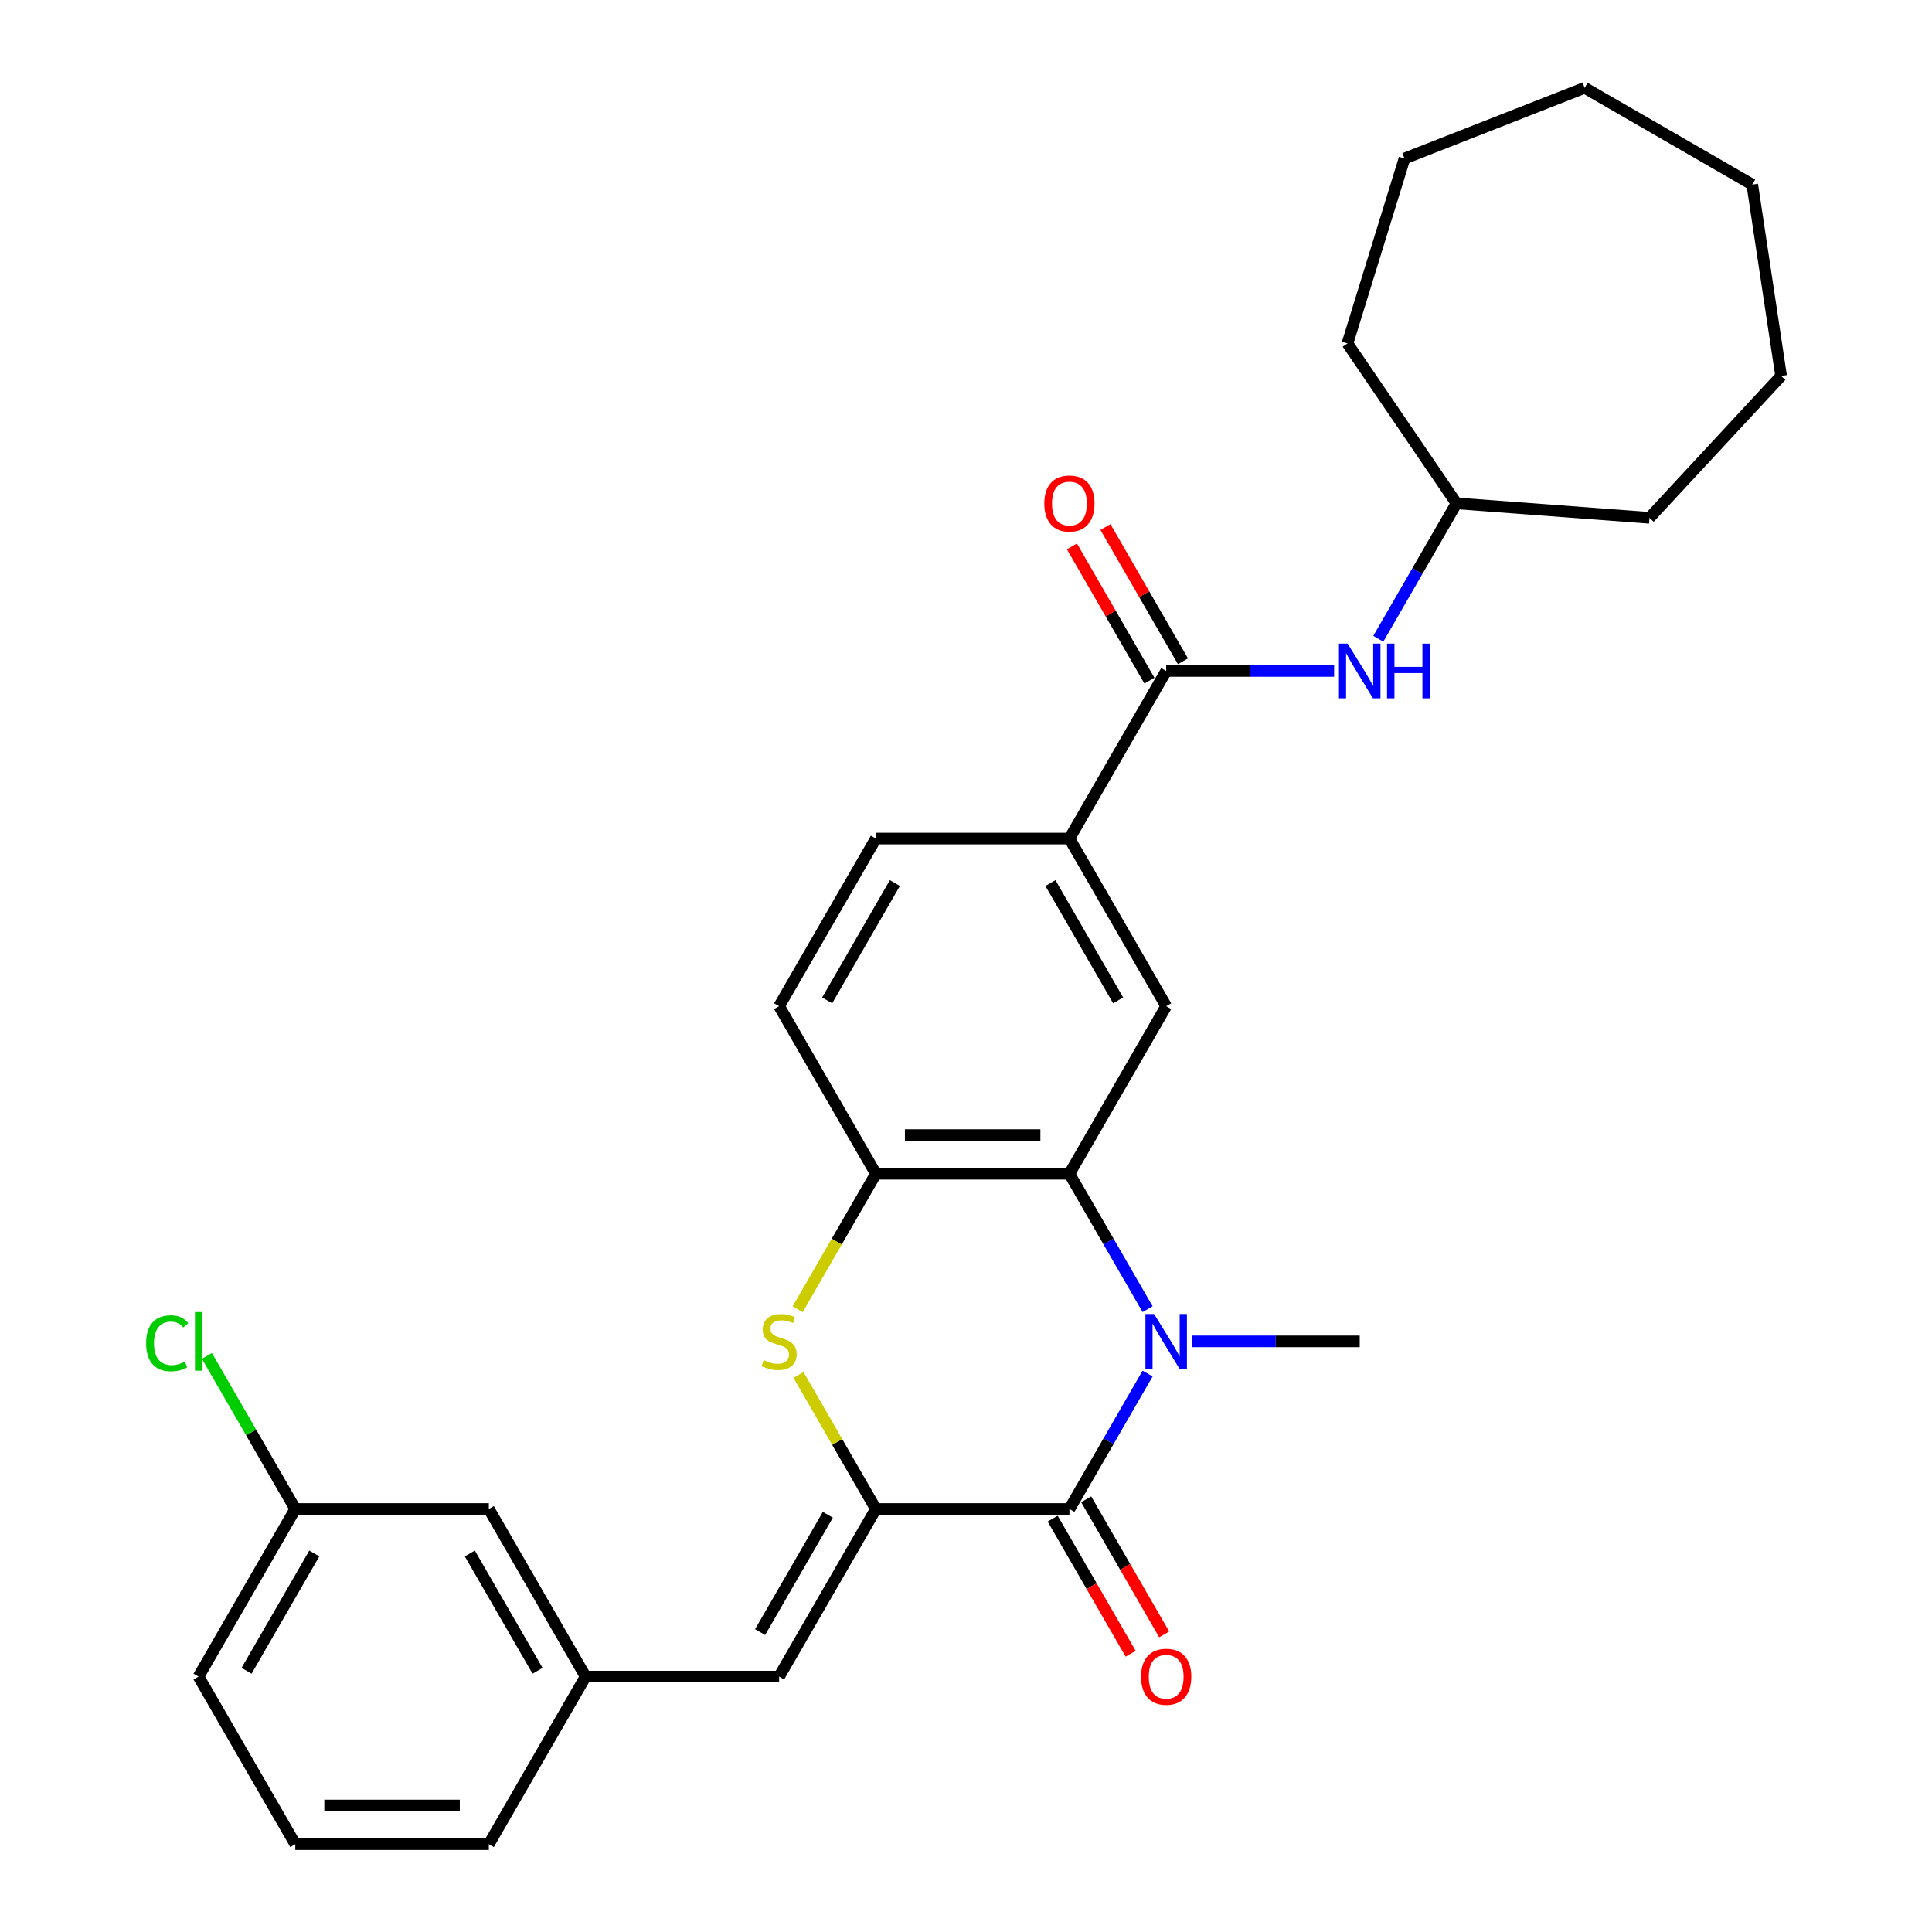<?xml version='1.0' encoding='iso-8859-1'?>
<svg version='1.1' baseProfile='full'
              xmlns='http://www.w3.org/2000/svg'
                      xmlns:rdkit='http://www.rdkit.org/xml'
                      xmlns:xlink='http://www.w3.org/1999/xlink'
                  xml:space='preserve'
width='1000px' height='1000px' viewBox='0 0 1000 1000'>
<!-- END OF HEADER -->
<rect style='opacity:1.0;fill:#FFFFFF;stroke:none' width='1000' height='1000' x='0' y='0'> </rect>
<path class='bond-1' d='M 593.993,710.957 L 573.761,746' style='fill:none;fill-rule:evenodd;stroke:#0000FF;stroke-width:6px;stroke-linecap:butt;stroke-linejoin:miter;stroke-opacity:1' />
<path class='bond-1' d='M 573.761,746 L 553.529,781.044' style='fill:none;fill-rule:evenodd;stroke:#000000;stroke-width:6px;stroke-linecap:butt;stroke-linejoin:miter;stroke-opacity:1' />
<path class='bond-2' d='M 593.993,677.628 L 573.761,642.585' style='fill:none;fill-rule:evenodd;stroke:#0000FF;stroke-width:6px;stroke-linecap:butt;stroke-linejoin:miter;stroke-opacity:1' />
<path class='bond-2' d='M 573.761,642.585 L 553.529,607.542' style='fill:none;fill-rule:evenodd;stroke:#000000;stroke-width:6px;stroke-linecap:butt;stroke-linejoin:miter;stroke-opacity:1' />
<path class='bond-15' d='M 616.859,694.293 L 660.322,694.293' style='fill:none;fill-rule:evenodd;stroke:#0000FF;stroke-width:6px;stroke-linecap:butt;stroke-linejoin:miter;stroke-opacity:1' />
<path class='bond-15' d='M 660.322,694.293 L 703.786,694.293' style='fill:none;fill-rule:evenodd;stroke:#000000;stroke-width:6px;stroke-linecap:butt;stroke-linejoin:miter;stroke-opacity:1' />
<path class='bond-0' d='M 453.358,781.044 L 553.529,781.044' style='fill:none;fill-rule:evenodd;stroke:#000000;stroke-width:6px;stroke-linecap:butt;stroke-linejoin:miter;stroke-opacity:1' />
<path class='bond-7' d='M 453.358,781.044 L 403.272,867.794' style='fill:none;fill-rule:evenodd;stroke:#000000;stroke-width:6px;stroke-linecap:butt;stroke-linejoin:miter;stroke-opacity:1' />
<path class='bond-7' d='M 428.495,784.039 L 393.435,844.765' style='fill:none;fill-rule:evenodd;stroke:#000000;stroke-width:6px;stroke-linecap:butt;stroke-linejoin:miter;stroke-opacity:1' />
<path class='bond-29' d='M 453.358,781.044 L 433.333,746.36' style='fill:none;fill-rule:evenodd;stroke:#000000;stroke-width:6px;stroke-linecap:butt;stroke-linejoin:miter;stroke-opacity:1' />
<path class='bond-29' d='M 433.333,746.36 L 413.309,711.677' style='fill:none;fill-rule:evenodd;stroke:#CCCC00;stroke-width:6px;stroke-linecap:butt;stroke-linejoin:miter;stroke-opacity:1' />
<path class='bond-10' d='M 544.854,786.052 L 565.04,821.015' style='fill:none;fill-rule:evenodd;stroke:#000000;stroke-width:6px;stroke-linecap:butt;stroke-linejoin:miter;stroke-opacity:1' />
<path class='bond-10' d='M 565.04,821.015 L 585.226,855.979' style='fill:none;fill-rule:evenodd;stroke:#FF0000;stroke-width:6px;stroke-linecap:butt;stroke-linejoin:miter;stroke-opacity:1' />
<path class='bond-10' d='M 562.204,776.035 L 582.39,810.998' style='fill:none;fill-rule:evenodd;stroke:#000000;stroke-width:6px;stroke-linecap:butt;stroke-linejoin:miter;stroke-opacity:1' />
<path class='bond-10' d='M 582.39,810.998 L 602.576,845.962' style='fill:none;fill-rule:evenodd;stroke:#FF0000;stroke-width:6px;stroke-linecap:butt;stroke-linejoin:miter;stroke-opacity:1' />
<path class='bond-4' d='M 553.529,607.542 L 453.358,607.542' style='fill:none;fill-rule:evenodd;stroke:#000000;stroke-width:6px;stroke-linecap:butt;stroke-linejoin:miter;stroke-opacity:1' />
<path class='bond-4' d='M 538.503,587.507 L 468.383,587.507' style='fill:none;fill-rule:evenodd;stroke:#000000;stroke-width:6px;stroke-linecap:butt;stroke-linejoin:miter;stroke-opacity:1' />
<path class='bond-6' d='M 553.529,607.542 L 603.615,520.791' style='fill:none;fill-rule:evenodd;stroke:#000000;stroke-width:6px;stroke-linecap:butt;stroke-linejoin:miter;stroke-opacity:1' />
<path class='bond-3' d='M 412.87,677.668 L 433.114,642.605' style='fill:none;fill-rule:evenodd;stroke:#CCCC00;stroke-width:6px;stroke-linecap:butt;stroke-linejoin:miter;stroke-opacity:1' />
<path class='bond-3' d='M 433.114,642.605 L 453.358,607.542' style='fill:none;fill-rule:evenodd;stroke:#000000;stroke-width:6px;stroke-linecap:butt;stroke-linejoin:miter;stroke-opacity:1' />
<path class='bond-13' d='M 453.358,607.542 L 403.272,520.791' style='fill:none;fill-rule:evenodd;stroke:#000000;stroke-width:6px;stroke-linecap:butt;stroke-linejoin:miter;stroke-opacity:1' />
<path class='bond-5' d='M 603.615,347.289 L 553.529,434.04' style='fill:none;fill-rule:evenodd;stroke:#000000;stroke-width:6px;stroke-linecap:butt;stroke-linejoin:miter;stroke-opacity:1' />
<path class='bond-9' d='M 603.615,347.289 L 647.078,347.289' style='fill:none;fill-rule:evenodd;stroke:#000000;stroke-width:6px;stroke-linecap:butt;stroke-linejoin:miter;stroke-opacity:1' />
<path class='bond-9' d='M 647.078,347.289 L 690.542,347.289' style='fill:none;fill-rule:evenodd;stroke:#0000FF;stroke-width:6px;stroke-linecap:butt;stroke-linejoin:miter;stroke-opacity:1' />
<path class='bond-11' d='M 612.29,342.28 L 592.231,307.537' style='fill:none;fill-rule:evenodd;stroke:#000000;stroke-width:6px;stroke-linecap:butt;stroke-linejoin:miter;stroke-opacity:1' />
<path class='bond-11' d='M 592.231,307.537 L 572.172,272.793' style='fill:none;fill-rule:evenodd;stroke:#FF0000;stroke-width:6px;stroke-linecap:butt;stroke-linejoin:miter;stroke-opacity:1' />
<path class='bond-11' d='M 594.94,352.297 L 574.88,317.554' style='fill:none;fill-rule:evenodd;stroke:#000000;stroke-width:6px;stroke-linecap:butt;stroke-linejoin:miter;stroke-opacity:1' />
<path class='bond-11' d='M 574.88,317.554 L 554.821,282.811' style='fill:none;fill-rule:evenodd;stroke:#FF0000;stroke-width:6px;stroke-linecap:butt;stroke-linejoin:miter;stroke-opacity:1' />
<path class='bond-8' d='M 603.615,520.791 L 553.529,434.04' style='fill:none;fill-rule:evenodd;stroke:#000000;stroke-width:6px;stroke-linecap:butt;stroke-linejoin:miter;stroke-opacity:1' />
<path class='bond-8' d='M 578.752,517.795 L 543.692,457.069' style='fill:none;fill-rule:evenodd;stroke:#000000;stroke-width:6px;stroke-linecap:butt;stroke-linejoin:miter;stroke-opacity:1' />
<path class='bond-12' d='M 403.272,867.794 L 303.1,867.794' style='fill:none;fill-rule:evenodd;stroke:#000000;stroke-width:6px;stroke-linecap:butt;stroke-linejoin:miter;stroke-opacity:1' />
<path class='bond-14' d='M 553.529,434.04 L 453.358,434.04' style='fill:none;fill-rule:evenodd;stroke:#000000;stroke-width:6px;stroke-linecap:butt;stroke-linejoin:miter;stroke-opacity:1' />
<path class='bond-18' d='M 713.407,330.624 L 733.639,295.581' style='fill:none;fill-rule:evenodd;stroke:#0000FF;stroke-width:6px;stroke-linecap:butt;stroke-linejoin:miter;stroke-opacity:1' />
<path class='bond-18' d='M 733.639,295.581 L 753.872,260.538' style='fill:none;fill-rule:evenodd;stroke:#000000;stroke-width:6px;stroke-linecap:butt;stroke-linejoin:miter;stroke-opacity:1' />
<path class='bond-16' d='M 303.1,867.794 L 253.015,781.044' style='fill:none;fill-rule:evenodd;stroke:#000000;stroke-width:6px;stroke-linecap:butt;stroke-linejoin:miter;stroke-opacity:1' />
<path class='bond-16' d='M 278.237,864.799 L 243.177,804.073' style='fill:none;fill-rule:evenodd;stroke:#000000;stroke-width:6px;stroke-linecap:butt;stroke-linejoin:miter;stroke-opacity:1' />
<path class='bond-21' d='M 303.1,867.794 L 253.015,954.545' style='fill:none;fill-rule:evenodd;stroke:#000000;stroke-width:6px;stroke-linecap:butt;stroke-linejoin:miter;stroke-opacity:1' />
<path class='bond-30' d='M 403.272,520.791 L 453.358,434.04' style='fill:none;fill-rule:evenodd;stroke:#000000;stroke-width:6px;stroke-linecap:butt;stroke-linejoin:miter;stroke-opacity:1' />
<path class='bond-30' d='M 428.135,517.795 L 463.195,457.069' style='fill:none;fill-rule:evenodd;stroke:#000000;stroke-width:6px;stroke-linecap:butt;stroke-linejoin:miter;stroke-opacity:1' />
<path class='bond-17' d='M 253.015,781.044 L 152.843,781.044' style='fill:none;fill-rule:evenodd;stroke:#000000;stroke-width:6px;stroke-linecap:butt;stroke-linejoin:miter;stroke-opacity:1' />
<path class='bond-19' d='M 152.843,781.044 L 129.973,741.43' style='fill:none;fill-rule:evenodd;stroke:#000000;stroke-width:6px;stroke-linecap:butt;stroke-linejoin:miter;stroke-opacity:1' />
<path class='bond-19' d='M 129.973,741.43 L 107.102,701.817' style='fill:none;fill-rule:evenodd;stroke:#00CC00;stroke-width:6px;stroke-linecap:butt;stroke-linejoin:miter;stroke-opacity:1' />
<path class='bond-31' d='M 152.843,781.044 L 102.758,867.794' style='fill:none;fill-rule:evenodd;stroke:#000000;stroke-width:6px;stroke-linecap:butt;stroke-linejoin:miter;stroke-opacity:1' />
<path class='bond-31' d='M 162.681,804.073 L 127.621,864.799' style='fill:none;fill-rule:evenodd;stroke:#000000;stroke-width:6px;stroke-linecap:butt;stroke-linejoin:miter;stroke-opacity:1' />
<path class='bond-23' d='M 753.872,260.538 L 697.443,177.772' style='fill:none;fill-rule:evenodd;stroke:#000000;stroke-width:6px;stroke-linecap:butt;stroke-linejoin:miter;stroke-opacity:1' />
<path class='bond-24' d='M 753.872,260.538 L 853.763,268.024' style='fill:none;fill-rule:evenodd;stroke:#000000;stroke-width:6px;stroke-linecap:butt;stroke-linejoin:miter;stroke-opacity:1' />
<path class='bond-20' d='M 152.843,954.545 L 253.015,954.545' style='fill:none;fill-rule:evenodd;stroke:#000000;stroke-width:6px;stroke-linecap:butt;stroke-linejoin:miter;stroke-opacity:1' />
<path class='bond-20' d='M 167.869,934.511 L 237.989,934.511' style='fill:none;fill-rule:evenodd;stroke:#000000;stroke-width:6px;stroke-linecap:butt;stroke-linejoin:miter;stroke-opacity:1' />
<path class='bond-22' d='M 152.843,954.545 L 102.758,867.794' style='fill:none;fill-rule:evenodd;stroke:#000000;stroke-width:6px;stroke-linecap:butt;stroke-linejoin:miter;stroke-opacity:1' />
<path class='bond-25' d='M 697.443,177.772 L 726.969,82.051' style='fill:none;fill-rule:evenodd;stroke:#000000;stroke-width:6px;stroke-linecap:butt;stroke-linejoin:miter;stroke-opacity:1' />
<path class='bond-26' d='M 853.763,268.024 L 921.897,194.593' style='fill:none;fill-rule:evenodd;stroke:#000000;stroke-width:6px;stroke-linecap:butt;stroke-linejoin:miter;stroke-opacity:1' />
<path class='bond-27' d='M 726.969,82.051 L 820.216,45.455' style='fill:none;fill-rule:evenodd;stroke:#000000;stroke-width:6px;stroke-linecap:butt;stroke-linejoin:miter;stroke-opacity:1' />
<path class='bond-28' d='M 921.897,194.593 L 906.967,95.54' style='fill:none;fill-rule:evenodd;stroke:#000000;stroke-width:6px;stroke-linecap:butt;stroke-linejoin:miter;stroke-opacity:1' />
<path class='bond-32' d='M 820.216,45.455 L 906.967,95.54' style='fill:none;fill-rule:evenodd;stroke:#000000;stroke-width:6px;stroke-linecap:butt;stroke-linejoin:miter;stroke-opacity:1' />
<path  class='atom-0' d='M 597.355 680.133
L 606.635 695.133
Q 607.555 696.613, 609.035 699.293
Q 610.515 701.973, 610.595 702.133
L 610.595 680.133
L 614.355 680.133
L 614.355 708.453
L 610.475 708.453
L 600.515 692.053
Q 599.355 690.133, 598.115 687.933
Q 596.915 685.733, 596.555 685.053
L 596.555 708.453
L 592.875 708.453
L 592.875 680.133
L 597.355 680.133
' fill='#0000FF'/>
<path  class='atom-4' d='M 395.272 704.013
Q 395.592 704.133, 396.912 704.693
Q 398.232 705.253, 399.672 705.613
Q 401.152 705.933, 402.592 705.933
Q 405.272 705.933, 406.832 704.653
Q 408.392 703.333, 408.392 701.053
Q 408.392 699.493, 407.592 698.533
Q 406.832 697.573, 405.632 697.053
Q 404.432 696.533, 402.432 695.933
Q 399.912 695.173, 398.392 694.453
Q 396.912 693.733, 395.832 692.213
Q 394.792 690.693, 394.792 688.133
Q 394.792 684.573, 397.192 682.373
Q 399.632 680.173, 404.432 680.173
Q 407.712 680.173, 411.432 681.733
L 410.512 684.813
Q 407.112 683.413, 404.552 683.413
Q 401.792 683.413, 400.272 684.573
Q 398.752 685.693, 398.792 687.653
Q 398.792 689.173, 399.552 690.093
Q 400.352 691.013, 401.472 691.533
Q 402.632 692.053, 404.552 692.653
Q 407.112 693.453, 408.632 694.253
Q 410.152 695.053, 411.232 696.693
Q 412.352 698.293, 412.352 701.053
Q 412.352 704.973, 409.712 707.093
Q 407.112 709.173, 402.752 709.173
Q 400.232 709.173, 398.312 708.613
Q 396.432 708.093, 394.192 707.173
L 395.272 704.013
' fill='#CCCC00'/>
<path  class='atom-10' d='M 697.526 333.129
L 706.806 348.129
Q 707.726 349.609, 709.206 352.289
Q 710.686 354.969, 710.766 355.129
L 710.766 333.129
L 714.526 333.129
L 714.526 361.449
L 710.646 361.449
L 700.686 345.049
Q 699.526 343.129, 698.286 340.929
Q 697.086 338.729, 696.726 338.049
L 696.726 361.449
L 693.046 361.449
L 693.046 333.129
L 697.526 333.129
' fill='#0000FF'/>
<path  class='atom-10' d='M 717.926 333.129
L 721.766 333.129
L 721.766 345.169
L 736.246 345.169
L 736.246 333.129
L 740.086 333.129
L 740.086 361.449
L 736.246 361.449
L 736.246 348.369
L 721.766 348.369
L 721.766 361.449
L 717.926 361.449
L 717.926 333.129
' fill='#0000FF'/>
<path  class='atom-11' d='M 590.615 867.874
Q 590.615 861.074, 593.975 857.274
Q 597.335 853.474, 603.615 853.474
Q 609.895 853.474, 613.255 857.274
Q 616.615 861.074, 616.615 867.874
Q 616.615 874.754, 613.215 878.674
Q 609.815 882.554, 603.615 882.554
Q 597.375 882.554, 593.975 878.674
Q 590.615 874.794, 590.615 867.874
M 603.615 879.354
Q 607.935 879.354, 610.255 876.474
Q 612.615 873.554, 612.615 867.874
Q 612.615 862.314, 610.255 859.514
Q 607.935 856.674, 603.615 856.674
Q 599.295 856.674, 596.935 859.474
Q 594.615 862.274, 594.615 867.874
Q 594.615 873.594, 596.935 876.474
Q 599.295 879.354, 603.615 879.354
' fill='#FF0000'/>
<path  class='atom-12' d='M 540.529 260.618
Q 540.529 253.818, 543.889 250.018
Q 547.249 246.218, 553.529 246.218
Q 559.809 246.218, 563.169 250.018
Q 566.529 253.818, 566.529 260.618
Q 566.529 267.498, 563.129 271.418
Q 559.729 275.298, 553.529 275.298
Q 547.289 275.298, 543.889 271.418
Q 540.529 267.538, 540.529 260.618
M 553.529 272.098
Q 557.849 272.098, 560.169 269.218
Q 562.529 266.298, 562.529 260.618
Q 562.529 255.058, 560.169 252.258
Q 557.849 249.418, 553.529 249.418
Q 549.209 249.418, 546.849 252.218
Q 544.529 255.018, 544.529 260.618
Q 544.529 266.338, 546.849 269.218
Q 549.209 272.098, 553.529 272.098
' fill='#FF0000'/>
<path  class='atom-20' d='M 75.638 695.273
Q 75.638 688.233, 78.918 684.553
Q 82.238 680.833, 88.518 680.833
Q 94.358 680.833, 97.478 684.953
L 94.838 687.113
Q 92.558 684.113, 88.518 684.113
Q 84.238 684.113, 81.958 686.993
Q 79.718 689.833, 79.718 695.273
Q 79.718 700.873, 82.038 703.753
Q 84.398 706.633, 88.958 706.633
Q 92.078 706.633, 95.718 704.753
L 96.838 707.753
Q 95.358 708.713, 93.118 709.273
Q 90.878 709.833, 88.398 709.833
Q 82.238 709.833, 78.918 706.073
Q 75.638 702.313, 75.638 695.273
' fill='#00CC00'/>
<path  class='atom-20' d='M 100.918 679.113
L 104.598 679.113
L 104.598 709.473
L 100.918 709.473
L 100.918 679.113
' fill='#00CC00'/>
</svg>
